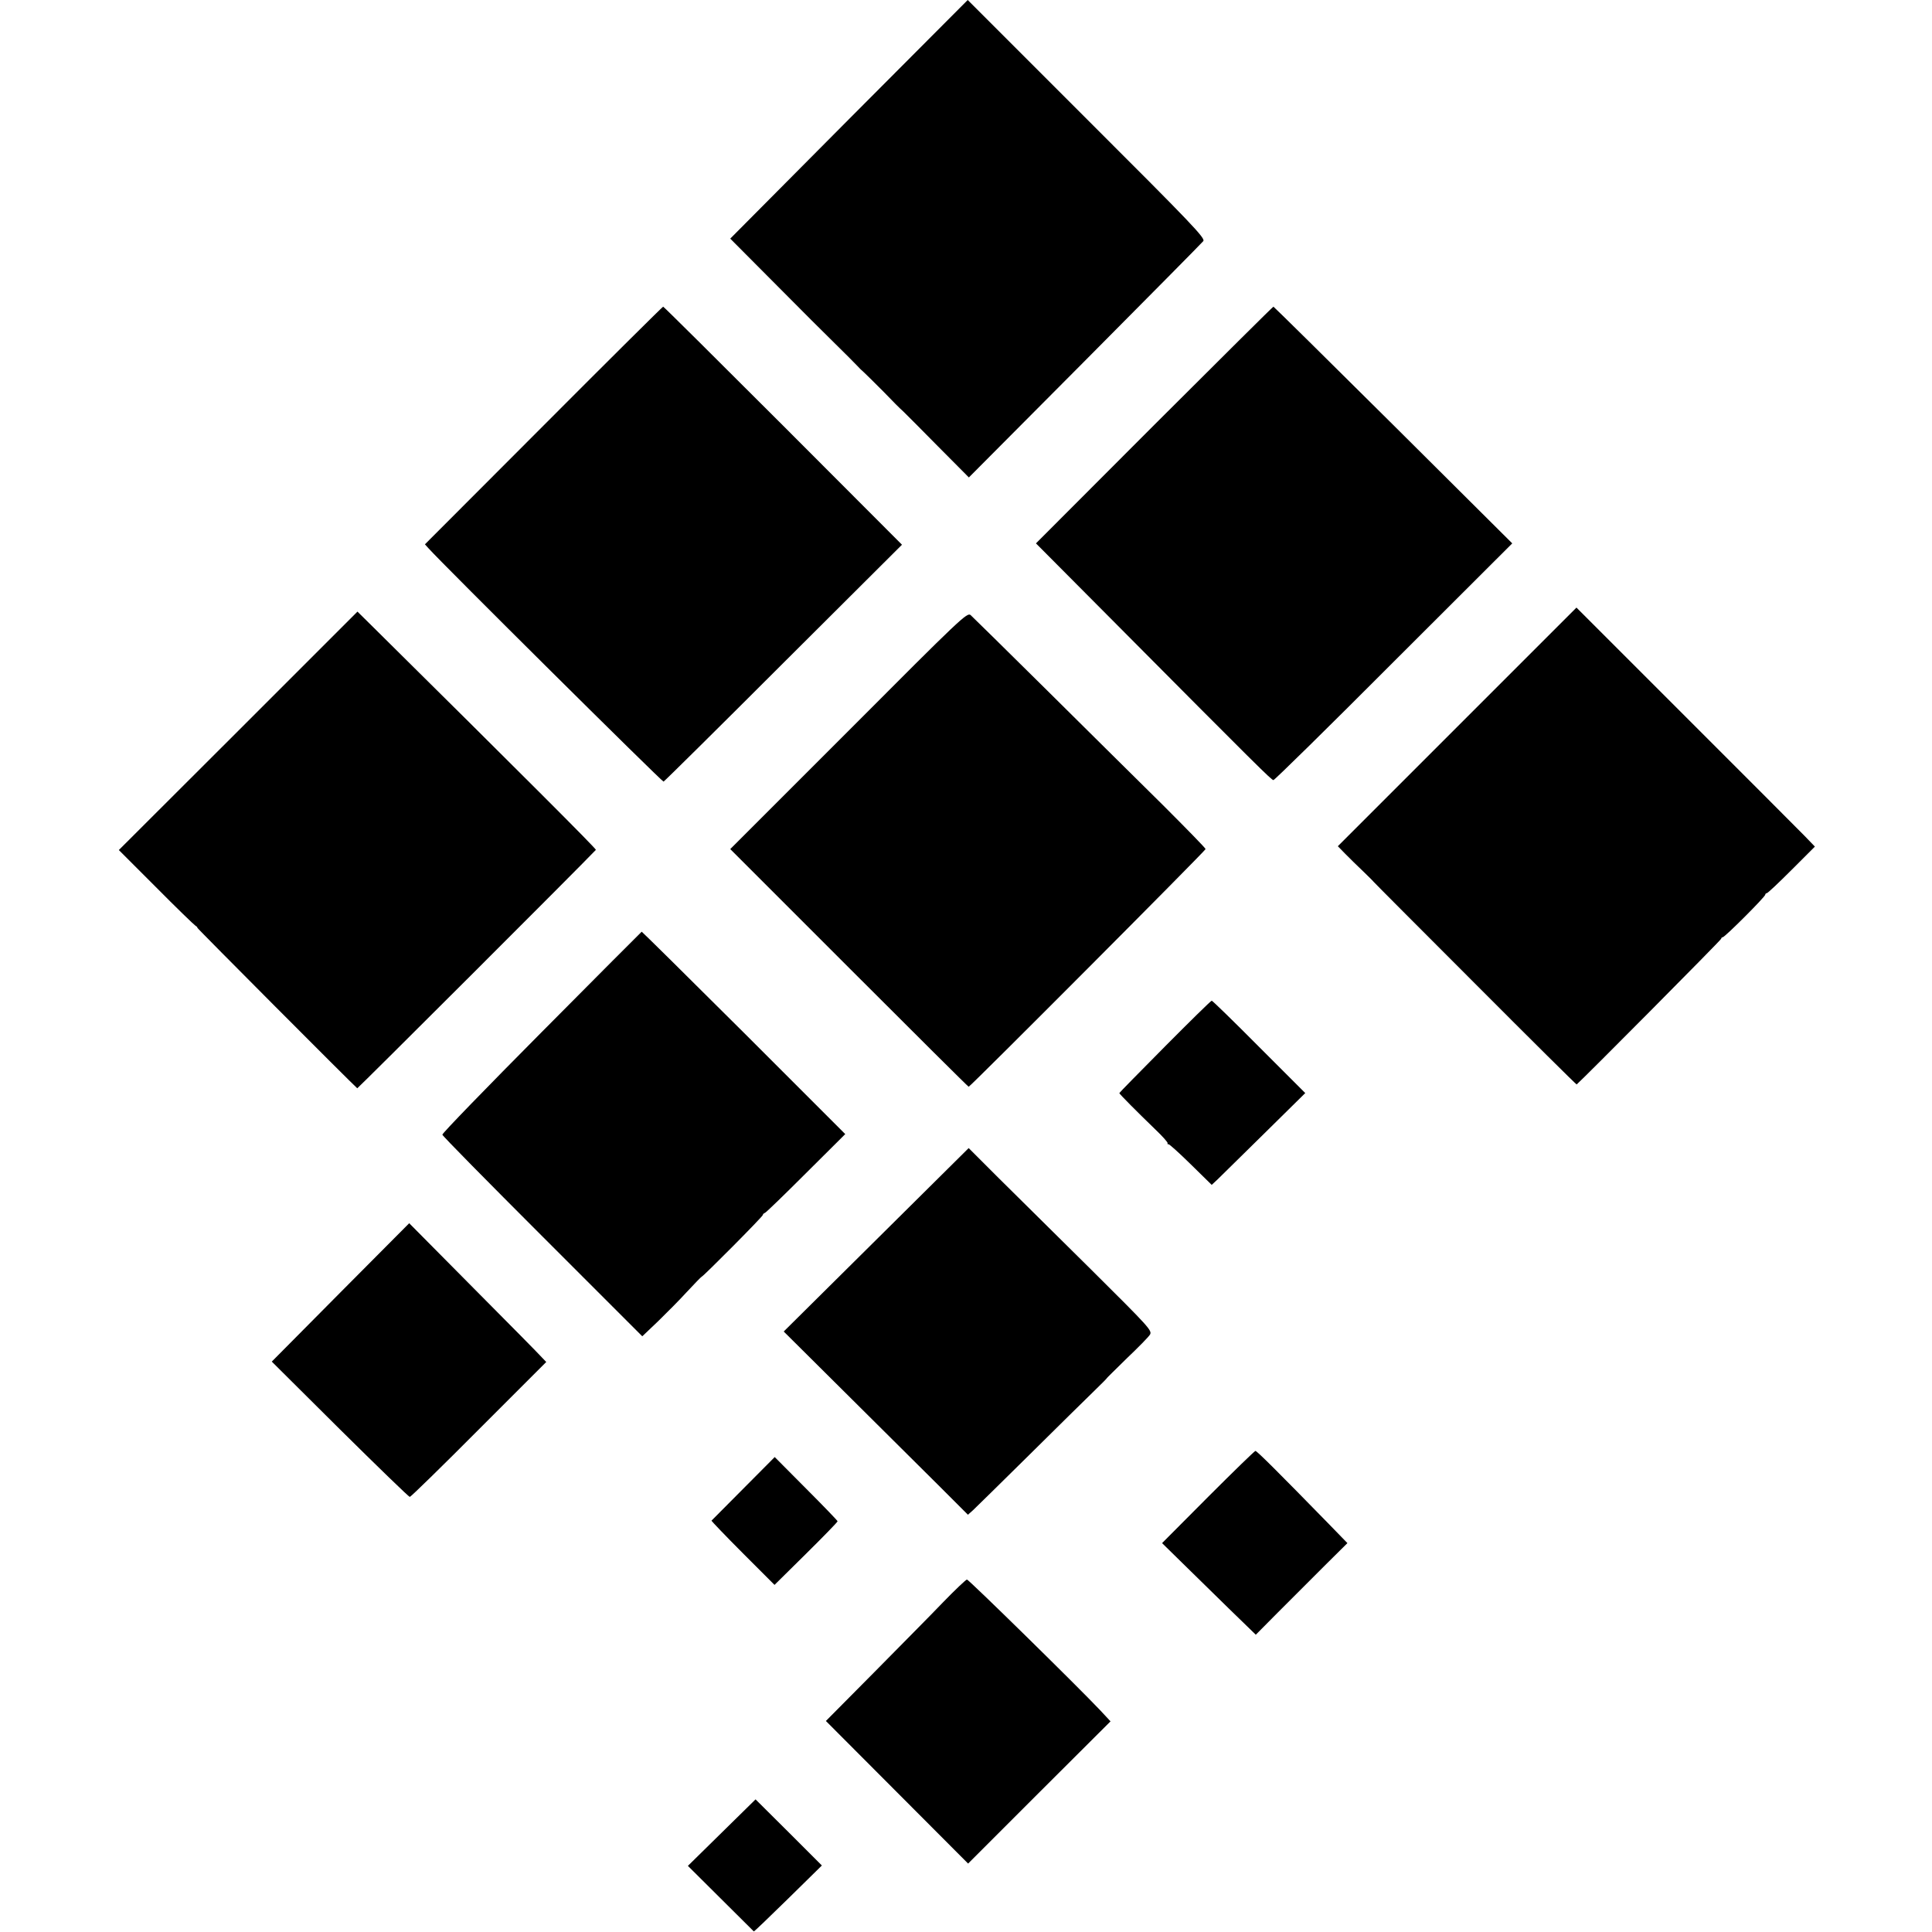 <svg height="1008pt" preserveAspectRatio="xMidYMid meet" viewBox="0 0 1008 1008" width="1008pt" xmlns="http://www.w3.org/2000/svg"><g transform="matrix(.1 0 0 -.1 0 1008)"><path d="m4429 9458-619-623 204-205c113-113 211-212 219-220s61-61 118-117 111-110 120-120 27-28 40-39c13-12 58-57 101-100 42-44 87-89 100-100 12-12 95-94 183-184l160-161 605 608c333 335 611 616 618 625 12 15-59 89-608 637l-621 621z"/><path d="m2836 7860-619-620 19-21c76-85 1219-1219 1226-1217 5 2 287 281 626 620l618 616-620 621c-342 342-623 621-626 621s-284-279-624-620z"/><path d="m6022 7863-617-618 388-390c777-782 841-845 851-845 6 0 289 278 628 618l618 617-621 618c-341 339-623 617-625 617-3 0-282-278-622-617z"/><path d="m7602 6287-622-622 39-40c22-22 64-64 94-92 30-29 54-53 53-53s237-239 528-530c291-292 530-529 532-528 30 25 754 754 754 760 0 4 4 8 8 8 11 0 222 211 222 222 0 4 4 8 8 8 5 0 63 55 130 122l121 121-54 56c-30 31-310 311-622 623l-568 568z"/><path d="m1243 6267-623-622 193-193c105-106 199-197 207-202s12-10 9-10c-4 0 809-816 835-838 2-2 1162 1156 1245 1244 4 4-394 402-1164 1164l-80 79z"/><path d="m4428 6268-618-618 620-620c341-341 621-620 624-620 8 0 1236 1232 1236 1240 0 5-100 107-222 229-123 121-394 390-604 598s-390 385-400 394c-18 15-49-14-636-603z"/><path d="m2825 4694c-286-288-519-528-517-534 1-7 237-246 523-532l520-520 82 78c45 44 114 113 152 155 39 42 73 77 76 78 9 2 319 314 319 322 0 4 5 9 11 11s102 95 214 207l205 204-529 529c-291 290-531 527-533 527-2-1-237-237-523-525z"/><path d="m6078 4620c-131-132-238-241-238-243 0-5 96-101 187-189 39-37 68-70 65-73s-1-5 5-5c5 0 58-48 117-106l108-106 30 28c16 16 126 124 244 240l214 211-241 241c-132 133-244 242-247 241-4 0-114-108-244-239z"/><path d="m4571 3611-482-478 321-319c176-175 393-391 481-478l159-159 27 24c14 13 148 145 297 292 149 148 301 297 338 333 36 35 65 64 63 64-1 0 46 46 104 103 59 56 114 112 121 124 12 21-5 39-308 340-177 175-393 389-480 475l-158 158z"/><path d="m1776 3337-358-361 355-353c196-194 360-353 365-353s167 158 360 352l352 352-23 24c-12 14-173 177-357 362l-335 338z"/><path d="m6303 2270-240-241 106-104c58-57 168-165 244-239l139-135 116 117 239 239 123 122-105 108c-253 259-367 373-375 373-4 0-115-108-247-240z"/><path d="m3879 2314c-90-91-165-166-167-168-1-1 72-78 163-169l166-166 165 163c90 89 164 165 164 169 0 3-74 80-164 170l-164 165z"/><path d="m4920 1720c-63-66-227-231-363-369l-248-250 371-372 371-372 371 371 372 371-54 58c-119 126-687 683-695 682-6-1-62-54-125-119z"/><path d="m3766 519-177-174 171-170c94-94 172-171 173-172 2-1 82 76 179 171l176 173-173 173-173 172z"/></g></svg>